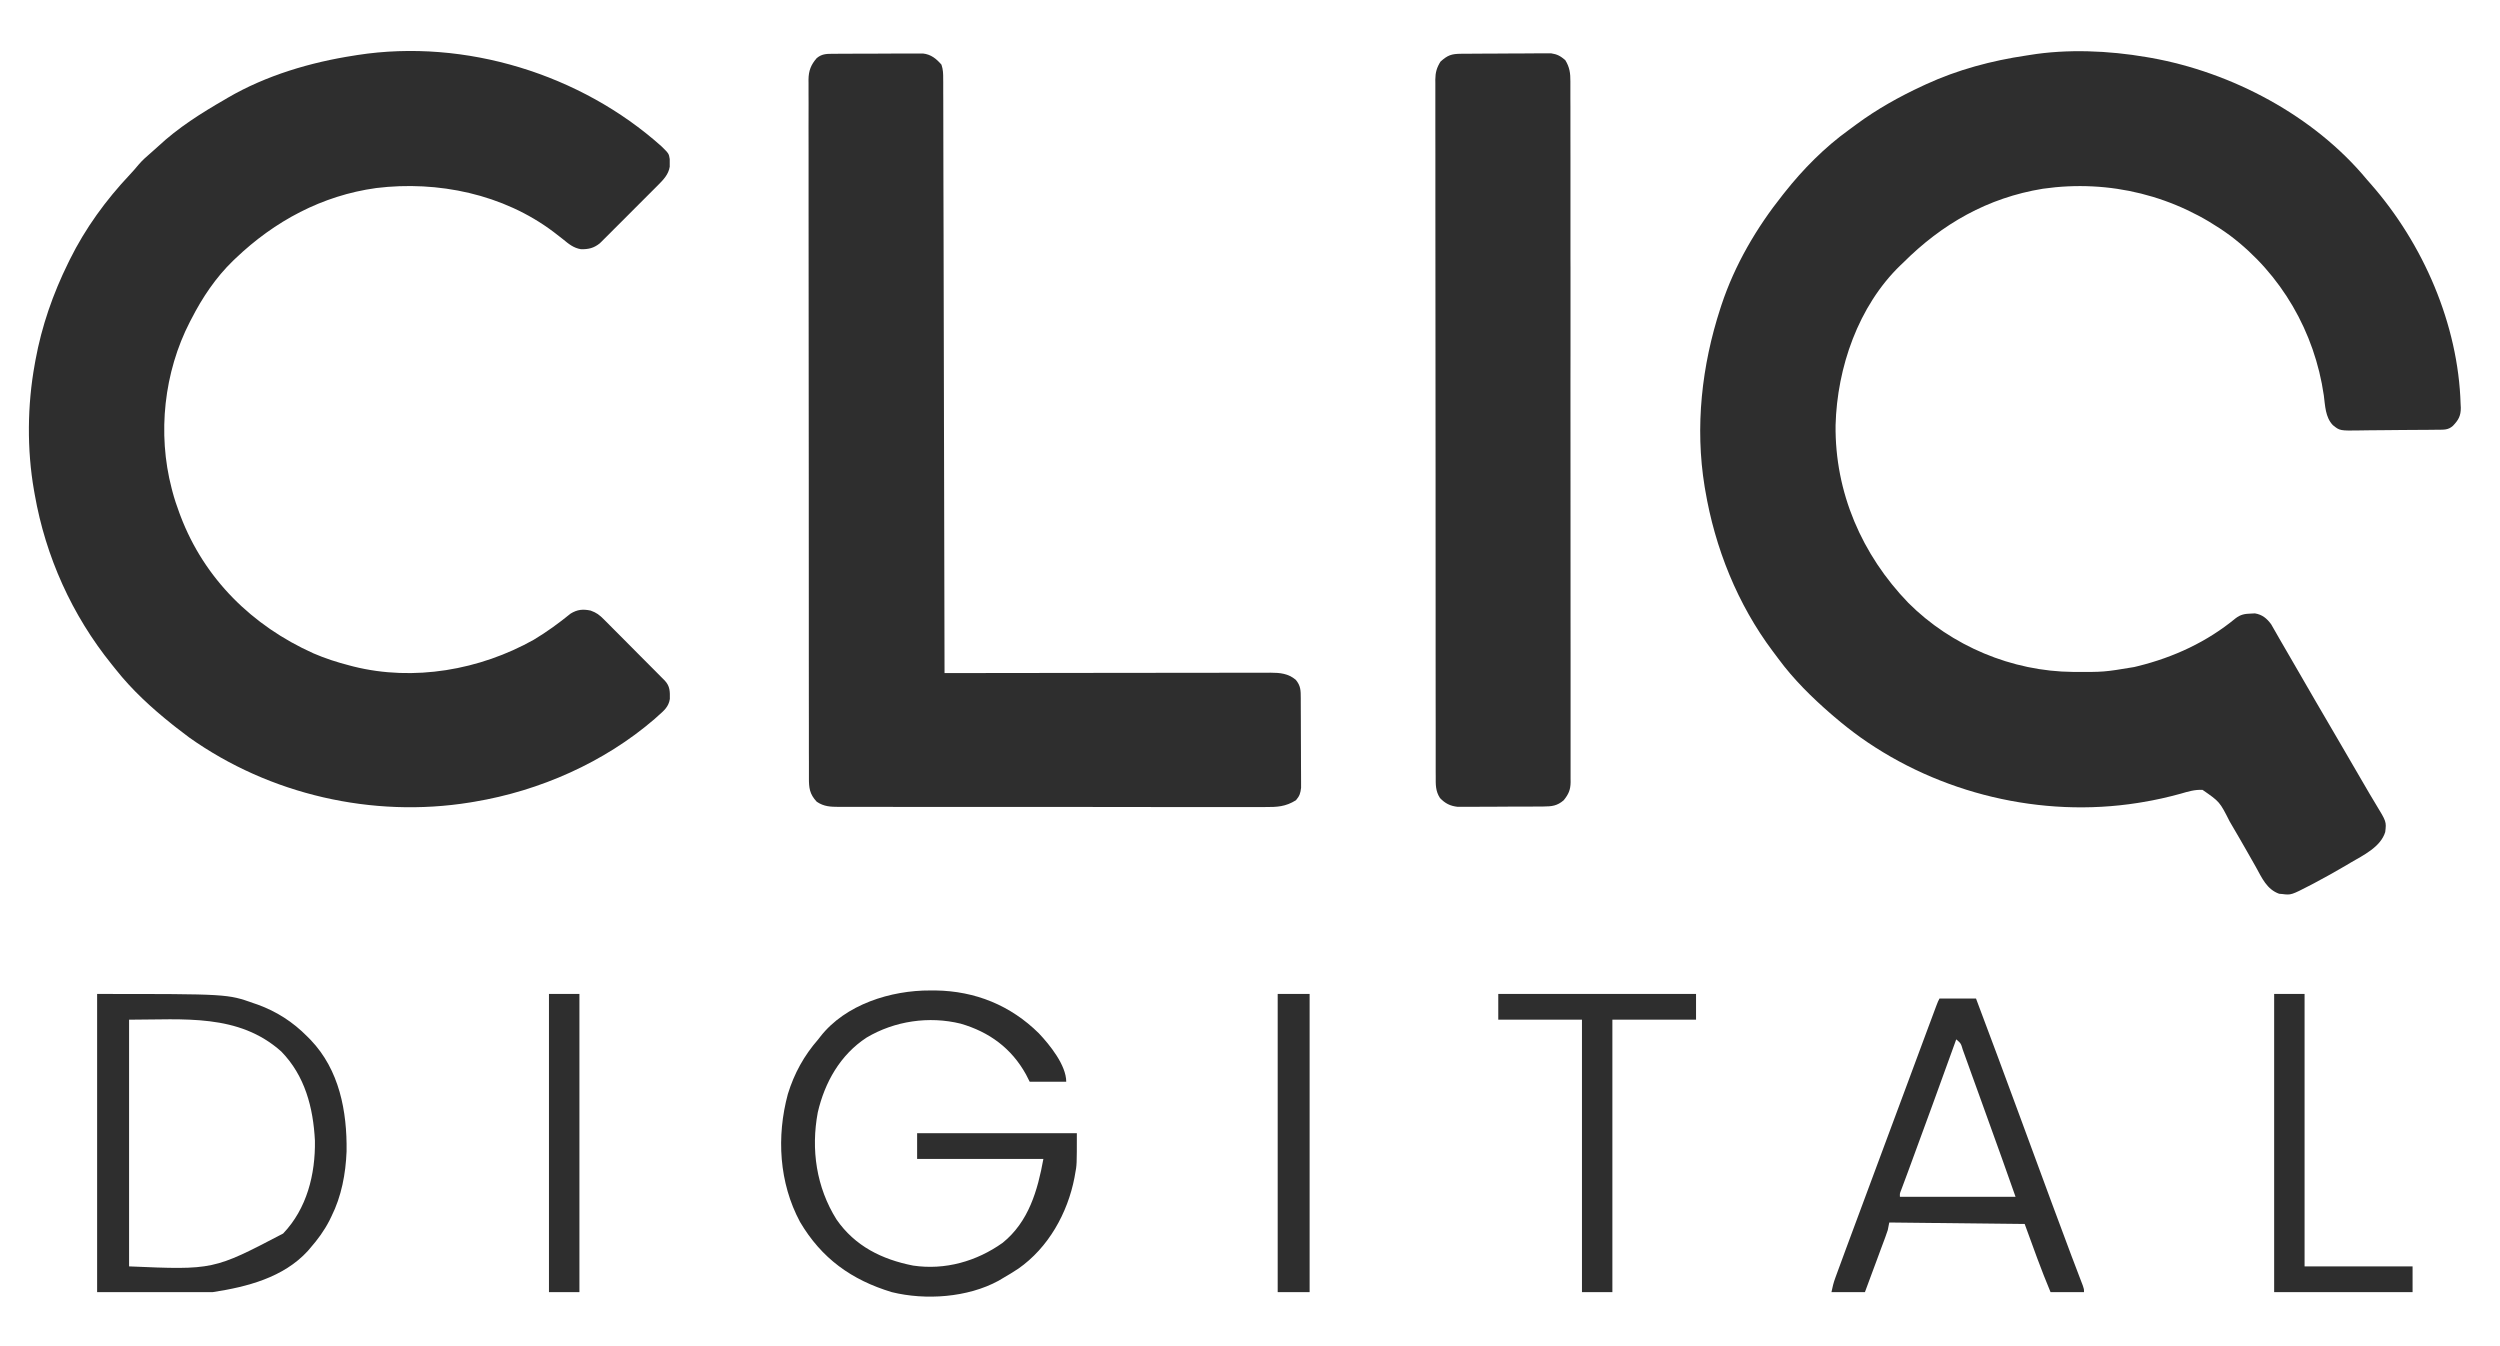 <svg width="65" height="35" viewBox="0 0 65 35" fill="none" xmlns="http://www.w3.org/2000/svg">
<g clip-path="url(#clip0_201_1255)">
<path d="M55.806 1.484C55.843 1.49 55.88 1.496 55.918 1.503C58.029 1.878 60.168 3.01 61.541 4.671C61.589 4.725 61.589 4.725 61.637 4.78C63.003 6.333 63.916 8.433 63.976 10.508C63.978 10.538 63.979 10.568 63.981 10.6C63.982 10.812 63.922 10.919 63.775 11.073C63.649 11.184 63.54 11.171 63.375 11.173C63.348 11.173 63.321 11.173 63.293 11.174C63.204 11.175 63.115 11.176 63.025 11.177C62.995 11.177 62.964 11.177 62.932 11.177C62.771 11.179 62.609 11.18 62.447 11.18C62.313 11.181 62.179 11.182 62.045 11.184C61.884 11.187 61.722 11.188 61.56 11.188C61.499 11.189 61.438 11.189 61.376 11.191C60.835 11.2 60.835 11.2 60.654 11.053C60.457 10.847 60.455 10.549 60.419 10.279C60.181 8.632 59.317 7.129 57.978 6.121C56.563 5.087 54.854 4.659 53.116 4.907C51.681 5.141 50.492 5.82 49.477 6.836C49.455 6.856 49.434 6.877 49.411 6.898C48.315 7.957 47.764 9.559 47.725 11.054C47.705 12.8 48.407 14.423 49.616 15.674C50.737 16.796 52.314 17.458 53.902 17.47C54.702 17.474 54.702 17.474 55.489 17.343C55.521 17.335 55.554 17.327 55.587 17.319C56.519 17.089 57.382 16.688 58.124 16.077C58.257 15.975 58.365 15.958 58.528 15.953C58.56 15.951 58.593 15.95 58.627 15.948C58.819 15.979 58.937 16.078 59.05 16.231C59.075 16.275 59.1 16.319 59.126 16.364C59.14 16.389 59.155 16.414 59.17 16.44C59.203 16.498 59.236 16.556 59.269 16.614C59.332 16.724 59.396 16.834 59.46 16.943C59.587 17.162 59.714 17.382 59.841 17.601C59.967 17.818 60.093 18.035 60.218 18.253C60.243 18.295 60.267 18.337 60.293 18.381C60.48 18.704 60.669 19.026 60.857 19.347C61.057 19.688 61.256 20.029 61.453 20.371C61.556 20.549 61.659 20.726 61.766 20.901C62.048 21.364 62.048 21.364 62.016 21.632C61.898 22.022 61.442 22.239 61.113 22.431C61.07 22.457 61.027 22.482 60.982 22.509C60.716 22.665 60.447 22.816 60.174 22.96C60.145 22.976 60.115 22.991 60.085 23.007C59.57 23.273 59.57 23.273 59.341 23.245C59.3 23.242 59.3 23.242 59.258 23.238C58.937 23.124 58.808 22.823 58.654 22.544C58.615 22.476 58.576 22.407 58.537 22.338C58.496 22.268 58.457 22.197 58.417 22.127C58.293 21.907 58.165 21.69 58.038 21.472C58.016 21.434 57.994 21.396 57.971 21.357C57.712 20.845 57.712 20.845 57.265 20.536C57.061 20.528 56.893 20.579 56.698 20.636C56.367 20.727 56.038 20.802 55.699 20.857C55.661 20.863 55.624 20.87 55.585 20.876C53.074 21.272 50.426 20.635 48.364 19.166C48.134 19 47.912 18.826 47.697 18.641C47.652 18.603 47.652 18.603 47.606 18.564C47.108 18.131 46.634 17.665 46.242 17.133C46.194 17.067 46.144 17.002 46.095 16.937C45.173 15.709 44.588 14.244 44.335 12.738C44.33 12.71 44.325 12.681 44.32 12.651C44.067 11.099 44.245 9.505 44.73 8.016C44.739 7.988 44.749 7.959 44.758 7.93C45.104 6.886 45.669 5.922 46.352 5.065C46.369 5.044 46.385 5.022 46.403 5.001C46.88 4.398 47.442 3.83 48.067 3.38C48.134 3.332 48.2 3.283 48.265 3.234C48.802 2.837 49.385 2.512 49.991 2.231C50.019 2.219 50.046 2.206 50.075 2.192C50.901 1.812 51.781 1.577 52.681 1.444C52.708 1.44 52.736 1.435 52.764 1.431C53.745 1.269 54.83 1.316 55.806 1.484Z" fill="#2E2E2E"/>
<path d="M17.199 3.805C17.39 3.993 17.39 3.993 17.413 4.136C17.413 4.169 17.413 4.202 17.413 4.236C17.413 4.269 17.413 4.302 17.413 4.335C17.381 4.538 17.247 4.674 17.106 4.816C17.054 4.868 17.054 4.868 17 4.922C16.962 4.96 16.924 4.998 16.886 5.036C16.847 5.075 16.808 5.114 16.769 5.153C16.687 5.235 16.605 5.317 16.523 5.399C16.418 5.504 16.313 5.609 16.209 5.714C16.128 5.795 16.047 5.876 15.966 5.956C15.927 5.995 15.889 6.034 15.85 6.073C15.796 6.127 15.742 6.181 15.688 6.234C15.641 6.28 15.641 6.28 15.594 6.327C15.438 6.451 15.305 6.482 15.108 6.48C14.914 6.449 14.789 6.345 14.641 6.223C14.585 6.18 14.53 6.136 14.474 6.093C14.447 6.072 14.419 6.051 14.391 6.029C13.088 5.047 11.384 4.693 9.782 4.889C8.375 5.083 7.14 5.748 6.124 6.718C6.092 6.749 6.092 6.749 6.058 6.781C5.608 7.217 5.261 7.737 4.977 8.292C4.959 8.328 4.959 8.328 4.939 8.364C4.262 9.676 4.09 11.271 4.463 12.699C4.47 12.727 4.478 12.755 4.485 12.784C4.534 12.969 4.594 13.149 4.661 13.329C4.672 13.358 4.683 13.387 4.694 13.417C5.314 15.05 6.559 16.272 8.147 16.986C8.454 17.119 8.767 17.22 9.091 17.303C9.138 17.316 9.138 17.316 9.186 17.328C10.759 17.723 12.478 17.419 13.877 16.634C14.215 16.432 14.53 16.202 14.835 15.954C15.012 15.846 15.155 15.833 15.357 15.875C15.512 15.931 15.585 15.988 15.7 16.103C15.719 16.121 15.737 16.139 15.755 16.158C15.815 16.216 15.873 16.276 15.931 16.335C15.973 16.377 16.014 16.418 16.055 16.459C16.163 16.567 16.27 16.675 16.378 16.784C16.465 16.873 16.554 16.961 16.642 17.05C16.747 17.155 16.852 17.26 16.957 17.366C16.977 17.386 16.997 17.406 17.018 17.427C17.075 17.484 17.131 17.541 17.187 17.598C17.219 17.63 17.252 17.663 17.285 17.696C17.422 17.844 17.419 17.979 17.416 18.174C17.384 18.374 17.269 18.472 17.121 18.602C17.087 18.632 17.054 18.662 17.019 18.694C15.711 19.822 14.035 20.561 12.335 20.845C12.297 20.851 12.26 20.858 12.221 20.864C9.683 21.274 7.012 20.66 4.92 19.175C4.806 19.091 4.693 19.005 4.582 18.917C4.546 18.889 4.51 18.86 4.473 18.831C3.941 18.406 3.434 17.942 3.012 17.408C2.975 17.362 2.939 17.316 2.902 17.271C1.87 15.992 1.187 14.472 0.903 12.857C0.894 12.804 0.894 12.804 0.884 12.75C0.698 11.689 0.71 10.531 0.903 9.472C0.91 9.435 0.916 9.398 0.923 9.36C1.085 8.478 1.377 7.64 1.773 6.836C1.795 6.792 1.795 6.792 1.816 6.748C2.22 5.933 2.754 5.2 3.378 4.538C3.455 4.456 3.529 4.372 3.6 4.285C3.704 4.163 3.82 4.061 3.942 3.957C4 3.908 4.056 3.858 4.111 3.806C4.629 3.321 5.235 2.939 5.848 2.586C5.872 2.572 5.896 2.557 5.92 2.543C6.918 1.961 8.073 1.619 9.21 1.444C9.238 1.44 9.267 1.435 9.296 1.43C12.096 0.997 15.105 1.93 17.199 3.805Z" fill="#2E2E2E"/>
<path d="M21.69 1.399C21.716 1.399 21.742 1.398 21.768 1.398C21.854 1.398 21.94 1.397 22.026 1.397C22.085 1.397 22.145 1.397 22.205 1.396C22.33 1.396 22.455 1.396 22.58 1.396C22.74 1.395 22.9 1.394 23.06 1.393C23.183 1.393 23.307 1.392 23.43 1.392C23.489 1.392 23.548 1.392 23.607 1.391C23.69 1.391 23.772 1.391 23.855 1.391C23.925 1.391 23.925 1.391 23.997 1.391C24.208 1.415 24.341 1.525 24.478 1.681C24.523 1.815 24.523 1.917 24.523 2.058C24.523 2.085 24.524 2.112 24.524 2.139C24.524 2.229 24.524 2.319 24.524 2.409C24.524 2.474 24.525 2.539 24.525 2.603C24.525 2.782 24.526 2.961 24.526 3.14C24.526 3.332 24.527 3.525 24.527 3.717C24.528 4.051 24.529 4.385 24.529 4.719C24.53 5.202 24.532 5.684 24.533 6.167C24.535 6.95 24.536 7.733 24.538 8.516C24.539 9.277 24.541 10.037 24.543 10.798C24.543 10.845 24.543 10.892 24.543 10.94C24.544 11.175 24.544 11.41 24.545 11.646C24.549 13.597 24.553 15.549 24.558 17.5C24.602 17.5 24.647 17.5 24.693 17.5C25.783 17.498 26.873 17.497 27.962 17.496C28.489 17.495 29.016 17.495 29.543 17.494C30.003 17.493 30.462 17.493 30.921 17.493C31.165 17.492 31.408 17.492 31.651 17.492C31.88 17.491 32.109 17.491 32.338 17.491C32.422 17.491 32.506 17.491 32.59 17.491C32.705 17.49 32.819 17.49 32.934 17.491C32.967 17.49 33 17.49 33.035 17.49C33.282 17.491 33.494 17.51 33.69 17.675C33.821 17.833 33.819 17.954 33.82 18.153C33.82 18.179 33.82 18.205 33.82 18.232C33.821 18.319 33.821 18.405 33.821 18.492C33.822 18.552 33.822 18.613 33.822 18.673C33.822 18.799 33.823 18.925 33.823 19.052C33.823 19.213 33.824 19.375 33.825 19.537C33.826 19.661 33.826 19.785 33.826 19.91C33.826 19.97 33.827 20.029 33.827 20.089C33.828 20.172 33.828 20.256 33.828 20.339C33.828 20.387 33.828 20.434 33.828 20.483C33.811 20.628 33.79 20.694 33.695 20.806C33.425 20.975 33.204 20.985 32.89 20.983C32.841 20.983 32.792 20.983 32.742 20.983C32.608 20.984 32.473 20.983 32.338 20.983C32.193 20.983 32.048 20.983 31.902 20.983C31.618 20.984 31.333 20.984 31.049 20.983C30.717 20.982 30.386 20.983 30.055 20.983C29.463 20.983 28.872 20.982 28.281 20.981C27.707 20.98 27.133 20.98 26.559 20.98C25.935 20.981 25.31 20.981 24.685 20.98C24.618 20.98 24.552 20.98 24.485 20.98C24.452 20.98 24.419 20.98 24.386 20.98C24.155 20.98 23.924 20.98 23.693 20.98C23.411 20.98 23.13 20.98 22.848 20.979C22.705 20.979 22.561 20.979 22.418 20.979C22.262 20.98 22.106 20.979 21.951 20.978C21.883 20.979 21.883 20.979 21.813 20.979C21.592 20.977 21.424 20.973 21.235 20.845C21.049 20.645 21.031 20.488 21.032 20.224C21.032 20.193 21.032 20.161 21.032 20.128C21.031 20.022 21.032 19.915 21.032 19.808C21.031 19.731 21.031 19.654 21.031 19.577C21.031 19.364 21.031 19.152 21.031 18.94C21.031 18.711 21.03 18.482 21.03 18.253C21.03 17.753 21.029 17.252 21.029 16.751C21.029 16.439 21.029 16.127 21.029 15.814C21.028 14.95 21.028 14.085 21.028 13.221C21.028 13.165 21.028 13.109 21.028 13.053C21.028 12.997 21.028 12.941 21.028 12.885C21.028 12.773 21.028 12.661 21.028 12.548C21.028 12.52 21.028 12.492 21.028 12.463C21.027 11.559 21.027 10.655 21.026 9.751C21.025 8.795 21.024 7.84 21.024 6.884C21.024 6.363 21.024 5.842 21.023 5.321C21.023 4.877 21.023 4.434 21.023 3.99C21.023 3.764 21.023 3.537 21.022 3.311C21.022 3.104 21.022 2.896 21.023 2.689C21.023 2.614 21.022 2.539 21.022 2.464C21.022 2.362 21.022 2.26 21.022 2.159C21.022 2.129 21.022 2.1 21.021 2.07C21.024 1.839 21.084 1.684 21.235 1.511C21.378 1.391 21.51 1.4 21.69 1.399Z" fill="#2E2E2E"/>
<path d="M37.985 1.398C38.025 1.398 38.025 1.398 38.065 1.397C38.152 1.397 38.239 1.396 38.326 1.396C38.371 1.395 38.371 1.395 38.416 1.395C38.574 1.394 38.731 1.394 38.889 1.393C39.051 1.393 39.213 1.392 39.376 1.39C39.501 1.389 39.626 1.389 39.751 1.389C39.811 1.388 39.871 1.388 39.931 1.387C40.015 1.386 40.099 1.386 40.183 1.387C40.254 1.386 40.254 1.386 40.327 1.386C40.49 1.41 40.571 1.457 40.696 1.562C40.812 1.748 40.832 1.907 40.83 2.12C40.83 2.152 40.83 2.184 40.83 2.217C40.831 2.324 40.831 2.431 40.83 2.538C40.83 2.615 40.831 2.693 40.831 2.77C40.831 2.983 40.831 3.196 40.831 3.409C40.831 3.639 40.831 3.869 40.832 4.099C40.832 4.549 40.832 4.999 40.832 5.449C40.832 5.814 40.832 6.18 40.832 6.545C40.832 6.598 40.832 6.651 40.832 6.703C40.832 6.782 40.832 6.861 40.833 6.94C40.833 7.676 40.833 8.412 40.833 9.148C40.833 9.176 40.833 9.203 40.833 9.232C40.833 9.457 40.833 9.683 40.832 9.908C40.832 10.787 40.832 11.666 40.833 12.545C40.834 13.532 40.835 14.52 40.834 15.507C40.834 15.612 40.834 15.717 40.834 15.823C40.834 15.9 40.834 15.9 40.834 15.979C40.834 16.345 40.835 16.71 40.835 17.075C40.836 17.52 40.836 17.965 40.835 18.411C40.835 18.638 40.835 18.865 40.835 19.092C40.836 19.3 40.836 19.508 40.835 19.715C40.835 19.791 40.835 19.866 40.835 19.942C40.836 20.044 40.835 20.146 40.835 20.248C40.835 20.277 40.835 20.307 40.836 20.337C40.833 20.538 40.782 20.65 40.657 20.806C40.489 20.952 40.349 20.968 40.13 20.969C40.079 20.97 40.027 20.97 39.974 20.97C39.918 20.971 39.862 20.971 39.805 20.971C39.748 20.971 39.69 20.971 39.632 20.972C39.511 20.972 39.39 20.972 39.268 20.972C39.114 20.973 38.959 20.974 38.804 20.975C38.684 20.975 38.565 20.976 38.445 20.976C38.388 20.976 38.331 20.976 38.274 20.977C38.194 20.977 38.114 20.977 38.034 20.977C37.988 20.977 37.943 20.977 37.896 20.977C37.702 20.955 37.574 20.889 37.44 20.749C37.32 20.567 37.328 20.393 37.329 20.181C37.329 20.133 37.329 20.133 37.328 20.085C37.328 19.978 37.328 19.872 37.328 19.765C37.328 19.688 37.328 19.611 37.328 19.535C37.328 19.323 37.328 19.111 37.328 18.899C37.328 18.671 37.327 18.442 37.327 18.214C37.327 17.715 37.326 17.215 37.326 16.716C37.326 16.404 37.326 16.093 37.326 15.781C37.325 14.919 37.325 14.056 37.325 13.194C37.325 13.138 37.325 13.082 37.325 13.027C37.325 12.971 37.325 12.915 37.325 12.859C37.325 12.747 37.325 12.635 37.325 12.523C37.325 12.495 37.325 12.467 37.325 12.438C37.324 11.536 37.324 10.634 37.323 9.732C37.322 8.779 37.321 7.825 37.321 6.872C37.321 6.352 37.321 5.832 37.32 5.313C37.32 4.87 37.319 4.427 37.32 3.985C37.32 3.759 37.32 3.533 37.319 3.307C37.319 3.101 37.319 2.894 37.319 2.687C37.319 2.612 37.319 2.537 37.319 2.463C37.319 2.361 37.319 2.259 37.319 2.158C37.319 2.129 37.319 2.099 37.318 2.069C37.32 1.884 37.355 1.759 37.453 1.602C37.638 1.435 37.737 1.4 37.985 1.398Z" fill="#2E2E2E"/>
<path d="M24.189 25.752C24.234 25.752 24.279 25.752 24.326 25.752C25.357 25.767 26.275 26.139 27.01 26.866C27.296 27.169 27.722 27.696 27.722 28.125C27.408 28.125 27.095 28.125 26.772 28.125C26.725 28.031 26.725 28.031 26.676 27.936C26.301 27.257 25.722 26.831 24.977 26.615C24.153 26.413 23.261 26.544 22.533 26.976C21.846 27.424 21.443 28.142 21.262 28.923C21.082 29.888 21.224 30.867 21.749 31.706C22.229 32.4 22.929 32.745 23.74 32.905C24.571 33.029 25.392 32.795 26.069 32.313C26.747 31.765 26.979 30.951 27.128 30.132C26.045 30.132 24.962 30.132 23.845 30.132C23.845 29.911 23.845 29.69 23.845 29.463C25.216 29.463 26.586 29.463 27.998 29.463C27.998 30.288 27.998 30.288 27.951 30.533C27.946 30.562 27.941 30.591 27.936 30.62C27.758 31.539 27.259 32.439 26.477 32.985C26.341 33.076 26.202 33.159 26.06 33.241C26.027 33.26 25.995 33.279 25.961 33.3C25.158 33.737 24.065 33.812 23.188 33.596C22.139 33.279 21.359 32.718 20.8 31.769C20.254 30.751 20.187 29.549 20.484 28.446C20.65 27.908 20.904 27.447 21.274 27.023C21.292 27 21.31 26.976 21.329 26.952C21.982 26.114 23.167 25.746 24.189 25.752Z" fill="#2E2E2E"/>
<path d="M2.525 25.843C5.917 25.843 5.917 25.843 6.595 26.084C6.629 26.095 6.663 26.107 6.698 26.119C7.194 26.299 7.613 26.57 7.984 26.944C8.015 26.975 8.046 27.006 8.077 27.038C8.823 27.818 9.026 28.893 9.011 29.936C8.988 30.518 8.879 31.103 8.617 31.627C8.59 31.682 8.59 31.682 8.563 31.738C8.426 32.003 8.259 32.23 8.063 32.454C8.043 32.477 8.023 32.501 8.002 32.526C7.369 33.217 6.422 33.459 5.532 33.595C4.54 33.595 3.547 33.595 2.525 33.595C2.525 31.037 2.525 28.478 2.525 25.843ZM3.356 26.512C3.356 28.628 3.356 30.745 3.356 32.926C5.549 33.02 5.549 33.02 7.361 32.072C7.979 31.425 8.202 30.532 8.188 29.656C8.144 28.8 7.93 27.97 7.312 27.338C6.201 26.346 4.775 26.512 3.356 26.512Z" fill="#2E2E2E"/>
<path d="M50.427 25.961C50.74 25.961 51.053 25.961 51.376 25.961C51.753 26.965 52.129 27.969 52.498 28.976C52.768 29.713 53.039 30.449 53.312 31.185C53.329 31.232 53.347 31.279 53.365 31.328C53.531 31.778 53.698 32.227 53.867 32.675C53.879 32.706 53.891 32.737 53.903 32.768C53.954 32.904 54.006 33.04 54.058 33.176C54.075 33.221 54.092 33.266 54.11 33.312C54.124 33.35 54.139 33.388 54.154 33.427C54.184 33.516 54.184 33.516 54.184 33.595C53.897 33.595 53.61 33.595 53.314 33.595C53.07 33.013 52.858 32.417 52.642 31.824C51.48 31.811 50.318 31.798 49.121 31.785C49.108 31.85 49.095 31.915 49.082 31.982C49.063 32.039 49.044 32.096 49.023 32.152C49.011 32.184 48.999 32.217 48.987 32.25C48.974 32.284 48.961 32.318 48.948 32.354C48.928 32.407 48.928 32.407 48.908 32.461C48.867 32.574 48.825 32.688 48.783 32.8C48.754 32.877 48.726 32.954 48.697 33.031C48.628 33.219 48.558 33.407 48.488 33.595C48.201 33.595 47.914 33.595 47.618 33.595C47.645 33.459 47.672 33.349 47.719 33.222C47.731 33.188 47.744 33.153 47.757 33.118C47.777 33.063 47.777 33.063 47.798 33.006C47.813 32.967 47.827 32.927 47.842 32.887C47.89 32.756 47.938 32.626 47.986 32.495C48.02 32.404 48.054 32.312 48.088 32.22C48.409 31.35 48.733 30.481 49.057 29.612C49.209 29.204 49.36 28.797 49.512 28.389C49.719 27.829 49.927 27.27 50.135 26.711C50.158 26.651 50.18 26.59 50.203 26.53C50.233 26.448 50.264 26.366 50.294 26.285C50.311 26.239 50.328 26.193 50.346 26.146C50.387 26.039 50.387 26.039 50.427 25.961ZM50.862 27.023C50.842 27.077 50.842 27.077 50.823 27.132C50.445 28.184 50.061 29.233 49.675 30.282C49.648 30.354 49.622 30.425 49.596 30.497C49.568 30.573 49.54 30.649 49.511 30.725C49.497 30.764 49.482 30.803 49.467 30.843C49.454 30.878 49.441 30.914 49.427 30.95C49.394 31.034 49.394 31.034 49.398 31.116C50.39 31.116 51.382 31.116 52.404 31.116C52.17 30.449 51.932 29.784 51.691 29.119C51.609 28.891 51.526 28.662 51.444 28.433C51.386 28.273 51.328 28.112 51.27 27.952C51.242 27.874 51.214 27.796 51.186 27.718C51.147 27.609 51.107 27.5 51.068 27.391C51.056 27.358 51.044 27.326 51.032 27.292C50.984 27.128 50.984 27.128 50.862 27.023Z" fill="#2E2E2E"/>
<path d="M38.955 25.843C40.652 25.843 42.349 25.843 44.097 25.843C44.097 26.063 44.097 26.284 44.097 26.512C43.379 26.512 42.661 26.512 41.922 26.512C41.922 28.849 41.922 31.187 41.922 33.595C41.661 33.595 41.4 33.595 41.131 33.595C41.131 31.257 41.131 28.92 41.131 26.512C40.413 26.512 39.695 26.512 38.955 26.512C38.955 26.291 38.955 26.07 38.955 25.843Z" fill="#2E2E2E"/>
<path d="M59.128 25.843C59.389 25.843 59.65 25.843 59.919 25.843C59.919 28.18 59.919 30.518 59.919 32.926C60.846 32.926 61.773 32.926 62.727 32.926C62.727 33.147 62.727 33.367 62.727 33.595C61.54 33.595 60.352 33.595 59.128 33.595C59.128 31.037 59.128 28.478 59.128 25.843Z" fill="#2E2E2E"/>
<path d="M33.22 25.843C33.494 25.843 33.768 25.843 34.05 25.843C34.05 28.401 34.05 30.959 34.05 33.595C33.776 33.595 33.502 33.595 33.22 33.595C33.22 31.037 33.22 28.478 33.22 25.843Z" fill="#2E2E2E"/>
<path d="M14.273 25.843C14.534 25.843 14.796 25.843 15.065 25.843C15.065 28.401 15.065 30.959 15.065 33.595C14.803 33.595 14.542 33.595 14.273 33.595C14.273 31.037 14.273 28.478 14.273 25.843Z" fill="#2E2E2E"/>
</g>
<defs>
<clipPath id="clip0_201_1255">
<rect width="64" height="34" fill="white" transform="translate(0.429 0.5)"/>
</clipPath>
</defs>
</svg>
